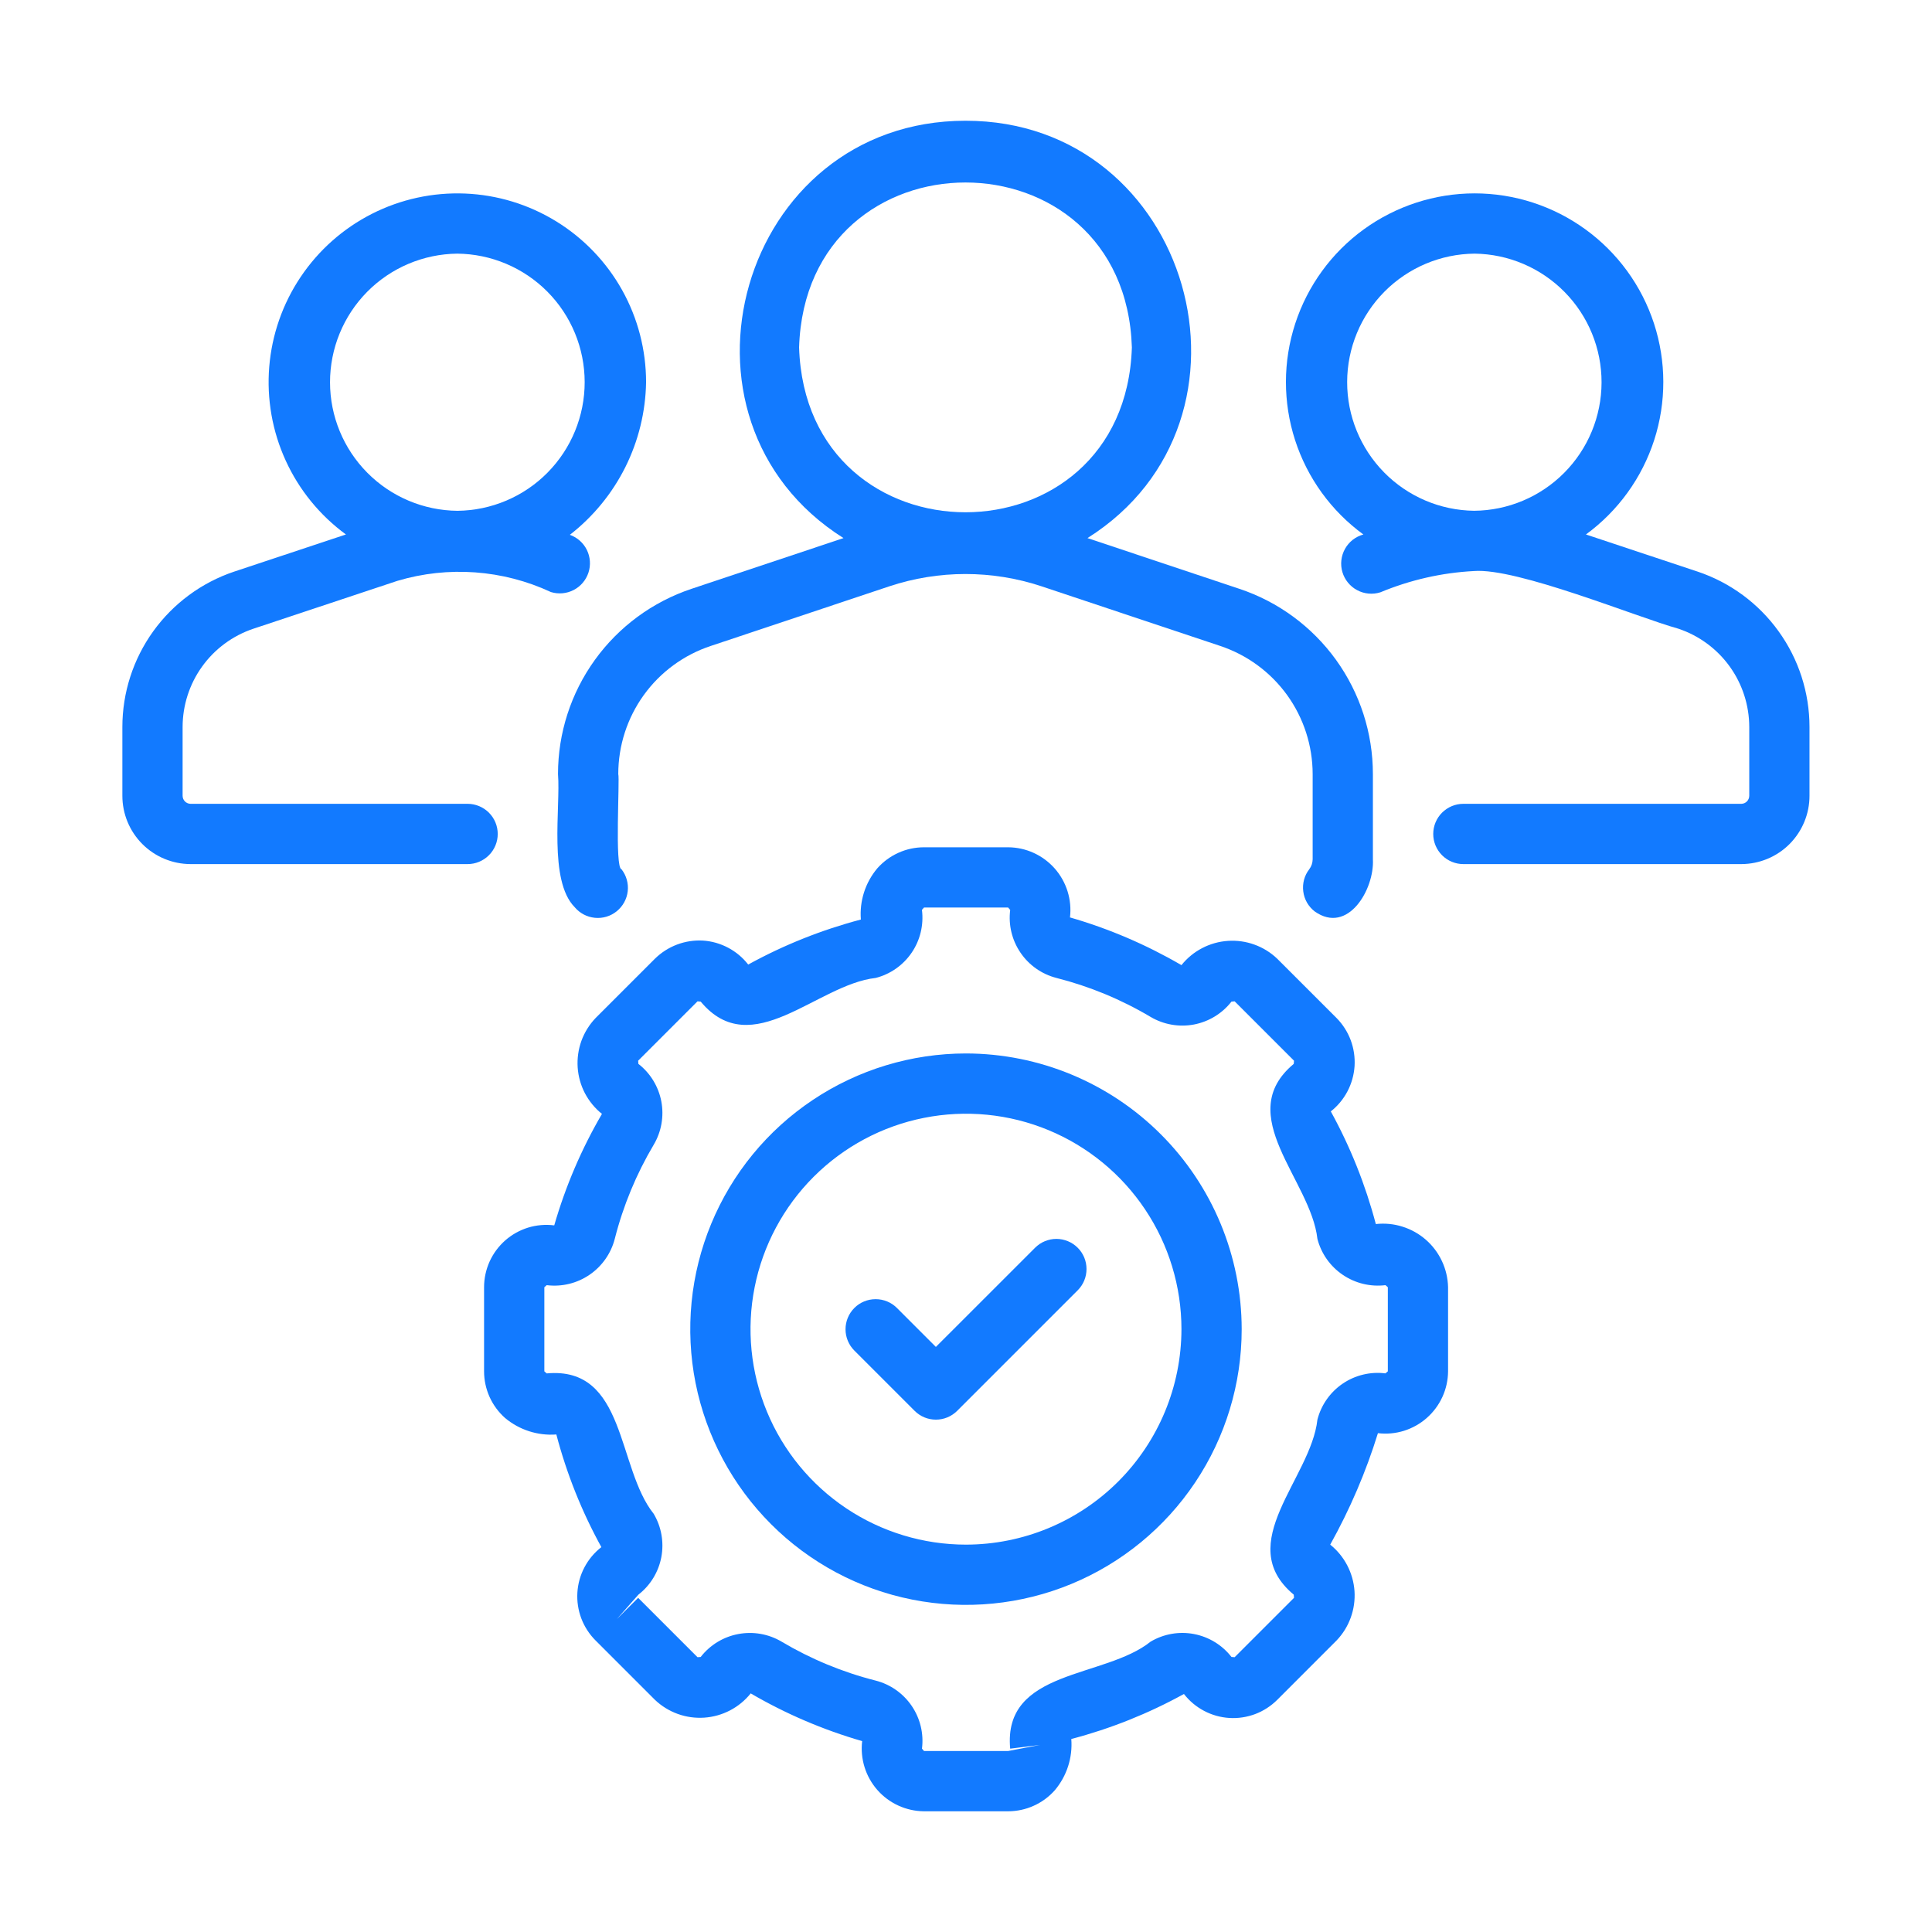 <svg width="56" height="56" viewBox="0 0 56 56" fill="none" xmlns="http://www.w3.org/2000/svg">
<path d="M16.174 22.436C16.251 23.398 15.895 25.525 16.657 26.294C16.803 26.47 17.014 26.581 17.242 26.603C17.47 26.626 17.698 26.558 17.876 26.413C18.054 26.269 18.169 26.061 18.195 25.833C18.221 25.606 18.156 25.377 18.015 25.196C17.812 25.164 17.968 22.586 17.921 22.436C17.921 21.614 18.18 20.814 18.66 20.147C19.141 19.481 19.819 18.983 20.599 18.724L25.774 16.996C27.208 16.519 28.758 16.519 30.192 16.995L35.369 18.723C36.149 18.983 36.827 19.481 37.308 20.147C37.788 20.813 38.047 21.614 38.048 22.436V24.907C38.047 25.011 38.013 25.112 37.95 25.195C37.88 25.285 37.828 25.389 37.798 25.5C37.769 25.61 37.761 25.726 37.776 25.84C37.79 25.953 37.827 26.063 37.884 26.163C37.941 26.262 38.018 26.349 38.108 26.419C39.071 27.099 39.842 25.773 39.794 24.907L39.794 22.436C39.794 21.248 39.42 20.09 38.725 19.126C38.03 18.163 37.05 17.442 35.923 17.067L31.521 15.597C36.977 12.158 34.528 3.494 27.984 3.5C21.441 3.5 18.991 12.15 24.449 15.597L20.045 17.067C18.918 17.443 17.938 18.163 17.243 19.127C16.548 20.09 16.174 21.248 16.174 22.436ZM23.162 10.069C23.364 3.696 32.605 3.697 32.808 10.069C32.605 16.443 23.363 16.441 23.162 10.069Z" fill="#127AFF"/>
<path d="M49.206 16.568L45.969 15.492C46.901 14.811 47.593 13.853 47.948 12.755C48.302 11.657 48.3 10.475 47.942 9.378C47.584 8.281 46.888 7.325 45.954 6.648C45.02 5.97 43.896 5.605 42.742 5.605C41.588 5.606 40.464 5.971 39.53 6.648C38.596 7.326 37.901 8.282 37.543 9.379C37.185 10.476 37.184 11.658 37.538 12.756C37.893 13.854 38.586 14.812 39.518 15.492C39.406 15.523 39.301 15.576 39.209 15.647C39.118 15.719 39.042 15.808 38.985 15.91C38.929 16.011 38.893 16.123 38.88 16.238C38.867 16.354 38.877 16.471 38.91 16.582C38.943 16.694 38.998 16.797 39.071 16.887C39.145 16.977 39.235 17.052 39.338 17.106C39.44 17.161 39.553 17.195 39.668 17.205C39.784 17.216 39.901 17.203 40.012 17.168C40.873 16.81 41.789 16.601 42.72 16.552C43.97 16.451 47.43 17.884 48.651 18.224C49.248 18.424 49.768 18.807 50.136 19.318C50.504 19.829 50.702 20.443 50.703 21.073V23.064C50.703 23.125 50.68 23.184 50.637 23.228C50.595 23.272 50.537 23.297 50.476 23.299H42.416C42.185 23.299 41.962 23.392 41.799 23.555C41.635 23.719 41.543 23.941 41.543 24.173C41.543 24.404 41.635 24.626 41.799 24.79C41.962 24.954 42.185 25.046 42.416 25.046H50.476C51.001 25.044 51.503 24.834 51.873 24.463C52.242 24.091 52.45 23.588 52.449 23.064V21.073C52.449 20.077 52.136 19.106 51.553 18.298C50.971 17.489 50.15 16.884 49.206 16.568ZM42.728 14.805C41.746 14.793 40.809 14.394 40.12 13.694C39.432 12.995 39.046 12.053 39.048 11.071C39.05 10.09 39.439 9.149 40.131 8.452C40.823 7.756 41.761 7.36 42.743 7.352C43.724 7.364 44.661 7.764 45.35 8.463C46.039 9.162 46.424 10.104 46.422 11.086C46.42 12.068 46.031 13.009 45.339 13.705C44.648 14.401 43.709 14.797 42.728 14.805Z" fill="#127AFF"/>
<path d="M14.427 24.173C14.427 23.941 14.335 23.719 14.171 23.555C14.007 23.392 13.785 23.299 13.554 23.299H5.52C5.459 23.297 5.401 23.272 5.359 23.228C5.316 23.184 5.293 23.125 5.293 23.064V21.073C5.294 20.443 5.491 19.83 5.859 19.319C6.226 18.808 6.745 18.426 7.341 18.225L11.516 16.837C12.99 16.397 14.574 16.512 15.969 17.161C16.187 17.228 16.424 17.207 16.627 17.102C16.83 16.998 16.984 16.817 17.056 16.6C17.128 16.383 17.111 16.146 17.011 15.941C16.91 15.736 16.733 15.578 16.517 15.502C17.193 14.977 17.742 14.307 18.125 13.542C18.507 12.776 18.713 11.935 18.727 11.079C18.727 10.144 18.488 9.224 18.032 8.407C17.576 7.591 16.917 6.905 16.12 6.415C15.323 5.925 14.414 5.648 13.48 5.61C12.545 5.572 11.616 5.774 10.782 6.197C9.948 6.62 9.236 7.25 8.715 8.027C8.193 8.803 7.88 9.701 7.804 10.633C7.728 11.565 7.893 12.502 8.282 13.352C8.671 14.203 9.272 14.939 10.027 15.492L6.786 16.569C5.843 16.886 5.023 17.491 4.441 18.299C3.86 19.107 3.547 20.077 3.547 21.073V23.064C3.546 23.588 3.754 24.091 4.124 24.463C4.494 24.834 4.996 25.044 5.52 25.046H13.554C13.785 25.046 14.007 24.954 14.171 24.79C14.335 24.626 14.427 24.404 14.427 24.173ZM13.253 7.352C14.235 7.361 15.174 7.757 15.866 8.454C16.558 9.151 16.946 10.093 16.947 11.075C16.948 12.057 16.561 13 15.871 13.699C15.181 14.398 14.243 14.795 13.261 14.806C12.278 14.797 11.339 14.401 10.648 13.704C9.956 13.007 9.567 12.065 9.566 11.083C9.565 10.101 9.952 9.158 10.642 8.459C11.333 7.76 12.271 7.363 13.253 7.352Z" fill="#127AFF"/>
<path d="M39.879 35.48C39.579 34.342 39.141 33.245 38.574 32.215C38.775 32.056 38.94 31.857 39.058 31.631C39.177 31.404 39.246 31.155 39.263 30.9C39.278 30.645 39.24 30.389 39.151 30.15C39.061 29.91 38.922 29.692 38.743 29.51L37.021 27.789C36.832 27.608 36.607 27.469 36.361 27.38C36.115 27.291 35.853 27.254 35.592 27.272C35.331 27.289 35.076 27.361 34.844 27.482C34.612 27.603 34.408 27.771 34.245 27.975C33.229 27.383 32.144 26.918 31.014 26.592C31.044 26.338 31.02 26.08 30.944 25.836C30.868 25.592 30.741 25.366 30.572 25.174C30.403 24.983 30.195 24.828 29.962 24.722C29.73 24.616 29.477 24.56 29.221 24.559H26.783C26.527 24.559 26.273 24.613 26.04 24.719C25.806 24.824 25.598 24.978 25.428 25.17C25.081 25.583 24.91 26.116 24.953 26.653C23.815 26.953 22.718 27.391 21.687 27.958C21.53 27.756 21.331 27.589 21.105 27.47C20.878 27.35 20.629 27.279 20.373 27.263C20.118 27.249 19.862 27.289 19.623 27.379C19.383 27.47 19.165 27.61 18.983 27.789L17.261 29.511C17.081 29.7 16.942 29.925 16.852 30.171C16.764 30.417 16.727 30.679 16.744 30.94C16.762 31.201 16.833 31.456 16.954 31.688C17.076 31.919 17.244 32.124 17.448 32.287C16.855 33.303 16.391 34.388 16.065 35.518C15.81 35.486 15.552 35.508 15.307 35.583C15.062 35.659 14.835 35.786 14.643 35.955C14.451 36.125 14.297 36.333 14.191 36.567C14.086 36.801 14.031 37.054 14.031 37.311V39.749C14.031 40.005 14.086 40.258 14.191 40.492C14.297 40.726 14.451 40.934 14.643 41.104C15.057 41.449 15.589 41.619 16.126 41.579C16.425 42.717 16.863 43.814 17.431 44.844C17.228 45.002 17.062 45.2 16.942 45.427C16.822 45.653 16.752 45.903 16.736 46.158C16.72 46.414 16.759 46.67 16.849 46.91C16.94 47.15 17.081 47.368 17.262 47.549L18.983 49.27C19.173 49.451 19.398 49.59 19.644 49.679C19.89 49.768 20.151 49.804 20.413 49.787C20.674 49.769 20.928 49.698 21.16 49.577C21.392 49.456 21.596 49.288 21.76 49.084C22.776 49.677 23.861 50.141 24.99 50.467C24.96 50.721 24.984 50.979 25.06 51.223C25.136 51.467 25.263 51.693 25.432 51.885C25.601 52.077 25.809 52.231 26.042 52.337C26.275 52.443 26.527 52.499 26.783 52.501L29.221 52.501C29.477 52.501 29.731 52.446 29.965 52.34C30.198 52.235 30.407 52.081 30.576 51.889C30.924 51.476 31.094 50.943 31.052 50.406C32.19 50.107 33.286 49.669 34.317 49.101C34.474 49.304 34.673 49.47 34.9 49.59C35.126 49.71 35.376 49.78 35.631 49.796C35.887 49.812 36.143 49.773 36.383 49.683C36.623 49.592 36.84 49.451 37.022 49.27L38.743 47.548C38.924 47.359 39.063 47.134 39.152 46.888C39.241 46.642 39.278 46.38 39.261 46.119C39.243 45.858 39.171 45.604 39.05 45.372C38.929 45.14 38.761 44.936 38.557 44.772C39.129 43.746 39.593 42.664 39.94 41.541C40.194 41.572 40.452 41.548 40.696 41.472C40.94 41.395 41.165 41.269 41.357 41.099C41.549 40.93 41.703 40.722 41.809 40.49C41.916 40.257 41.971 40.004 41.973 39.748V37.311C41.967 37.049 41.907 36.792 41.796 36.555C41.685 36.318 41.526 36.106 41.329 35.934C41.132 35.762 40.901 35.633 40.651 35.555C40.402 35.476 40.139 35.451 39.879 35.48ZM40.227 39.749L40.157 39.808C39.722 39.753 39.281 39.859 38.918 40.106C38.555 40.353 38.295 40.724 38.186 41.149C37.999 42.858 35.718 44.738 37.5 46.222C37.504 46.225 37.504 46.311 37.508 46.314L35.787 48.035L35.695 48.028C35.425 47.681 35.038 47.445 34.607 47.363C34.176 47.281 33.73 47.36 33.352 47.583C32.017 48.656 29.065 48.375 29.281 50.686L30.148 50.577L29.221 50.754H26.783L26.724 50.685C26.779 50.249 26.673 49.809 26.426 49.446C26.179 49.083 25.808 48.822 25.383 48.713C24.424 48.47 23.504 48.089 22.653 47.583C22.275 47.36 21.829 47.282 21.398 47.364C20.966 47.445 20.58 47.681 20.31 48.028C20.307 48.032 20.221 48.031 20.218 48.035L18.497 46.314L17.879 46.931L18.504 46.222C18.851 45.953 19.087 45.566 19.169 45.135C19.25 44.703 19.172 44.257 18.948 43.879C17.877 42.543 18.155 39.596 15.846 39.809L15.778 39.749V37.311L15.847 37.251C16.282 37.305 16.723 37.199 17.085 36.952C17.448 36.705 17.709 36.335 17.819 35.91C18.062 34.951 18.443 34.032 18.948 33.181C19.172 32.803 19.25 32.356 19.169 31.925C19.087 31.494 18.851 31.107 18.504 30.837C18.5 30.834 18.501 30.748 18.497 30.745L20.218 29.024L20.31 29.032C21.794 30.812 23.674 28.536 25.383 28.346C25.808 28.237 26.179 27.976 26.426 27.613C26.673 27.25 26.778 26.809 26.723 26.373L26.783 26.305H29.221L29.281 26.375C29.226 26.81 29.332 27.25 29.579 27.613C29.826 27.977 30.196 28.237 30.621 28.346C31.581 28.59 32.5 28.97 33.351 29.476C33.729 29.699 34.176 29.777 34.607 29.696C35.038 29.614 35.425 29.378 35.695 29.032C35.698 29.028 35.784 29.028 35.787 29.024L37.508 30.745L37.5 30.837C35.719 32.322 37.996 34.201 38.186 35.91C38.296 36.335 38.557 36.705 38.92 36.951C39.283 37.198 39.723 37.304 40.159 37.251L40.227 37.311L40.227 39.749Z" fill="#127AFF"/>
<path d="M28 30.535C26.419 30.535 24.874 31.004 23.56 31.882C22.245 32.76 21.221 34.008 20.616 35.469C20.011 36.929 19.853 38.536 20.161 40.086C20.47 41.636 21.231 43.06 22.349 44.178C23.466 45.296 24.89 46.057 26.44 46.365C27.991 46.673 29.598 46.515 31.058 45.91C32.518 45.305 33.766 44.281 34.644 42.967C35.523 41.653 35.991 40.108 35.991 38.527C35.989 36.408 35.146 34.377 33.648 32.879C32.15 31.38 30.118 30.538 28 30.535ZM28 44.772C26.764 44.772 25.557 44.406 24.53 43.72C23.503 43.033 22.702 42.058 22.23 40.917C21.757 39.776 21.633 38.52 21.874 37.309C22.115 36.097 22.71 34.984 23.583 34.111C24.457 33.237 25.57 32.642 26.781 32.402C27.993 32.161 29.248 32.284 30.39 32.757C31.531 33.23 32.506 34.03 33.192 35.057C33.879 36.084 34.245 37.292 34.245 38.527C34.243 40.183 33.584 41.77 32.414 42.941C31.243 44.112 29.655 44.77 28 44.772Z" fill="#127AFF"/>
<path d="M30.003 36.166L27.127 39.041L25.998 37.912C25.834 37.748 25.613 37.657 25.381 37.657C25.149 37.657 24.927 37.748 24.764 37.912C24.6 38.076 24.508 38.298 24.508 38.53C24.508 38.761 24.6 38.983 24.764 39.147L26.51 40.893C26.591 40.974 26.687 41.039 26.793 41.083C26.899 41.127 27.013 41.149 27.127 41.149C27.242 41.149 27.355 41.127 27.461 41.083C27.567 41.039 27.664 40.974 27.745 40.893L31.237 37.401C31.319 37.319 31.383 37.223 31.427 37.117C31.471 37.011 31.493 36.898 31.493 36.783C31.493 36.669 31.471 36.555 31.427 36.449C31.383 36.343 31.319 36.247 31.237 36.166C31.156 36.085 31.06 36.02 30.954 35.977C30.848 35.933 30.735 35.91 30.62 35.91C30.505 35.91 30.392 35.933 30.286 35.977C30.18 36.02 30.084 36.085 30.003 36.166Z" fill="#127AFF"/>
</svg>
